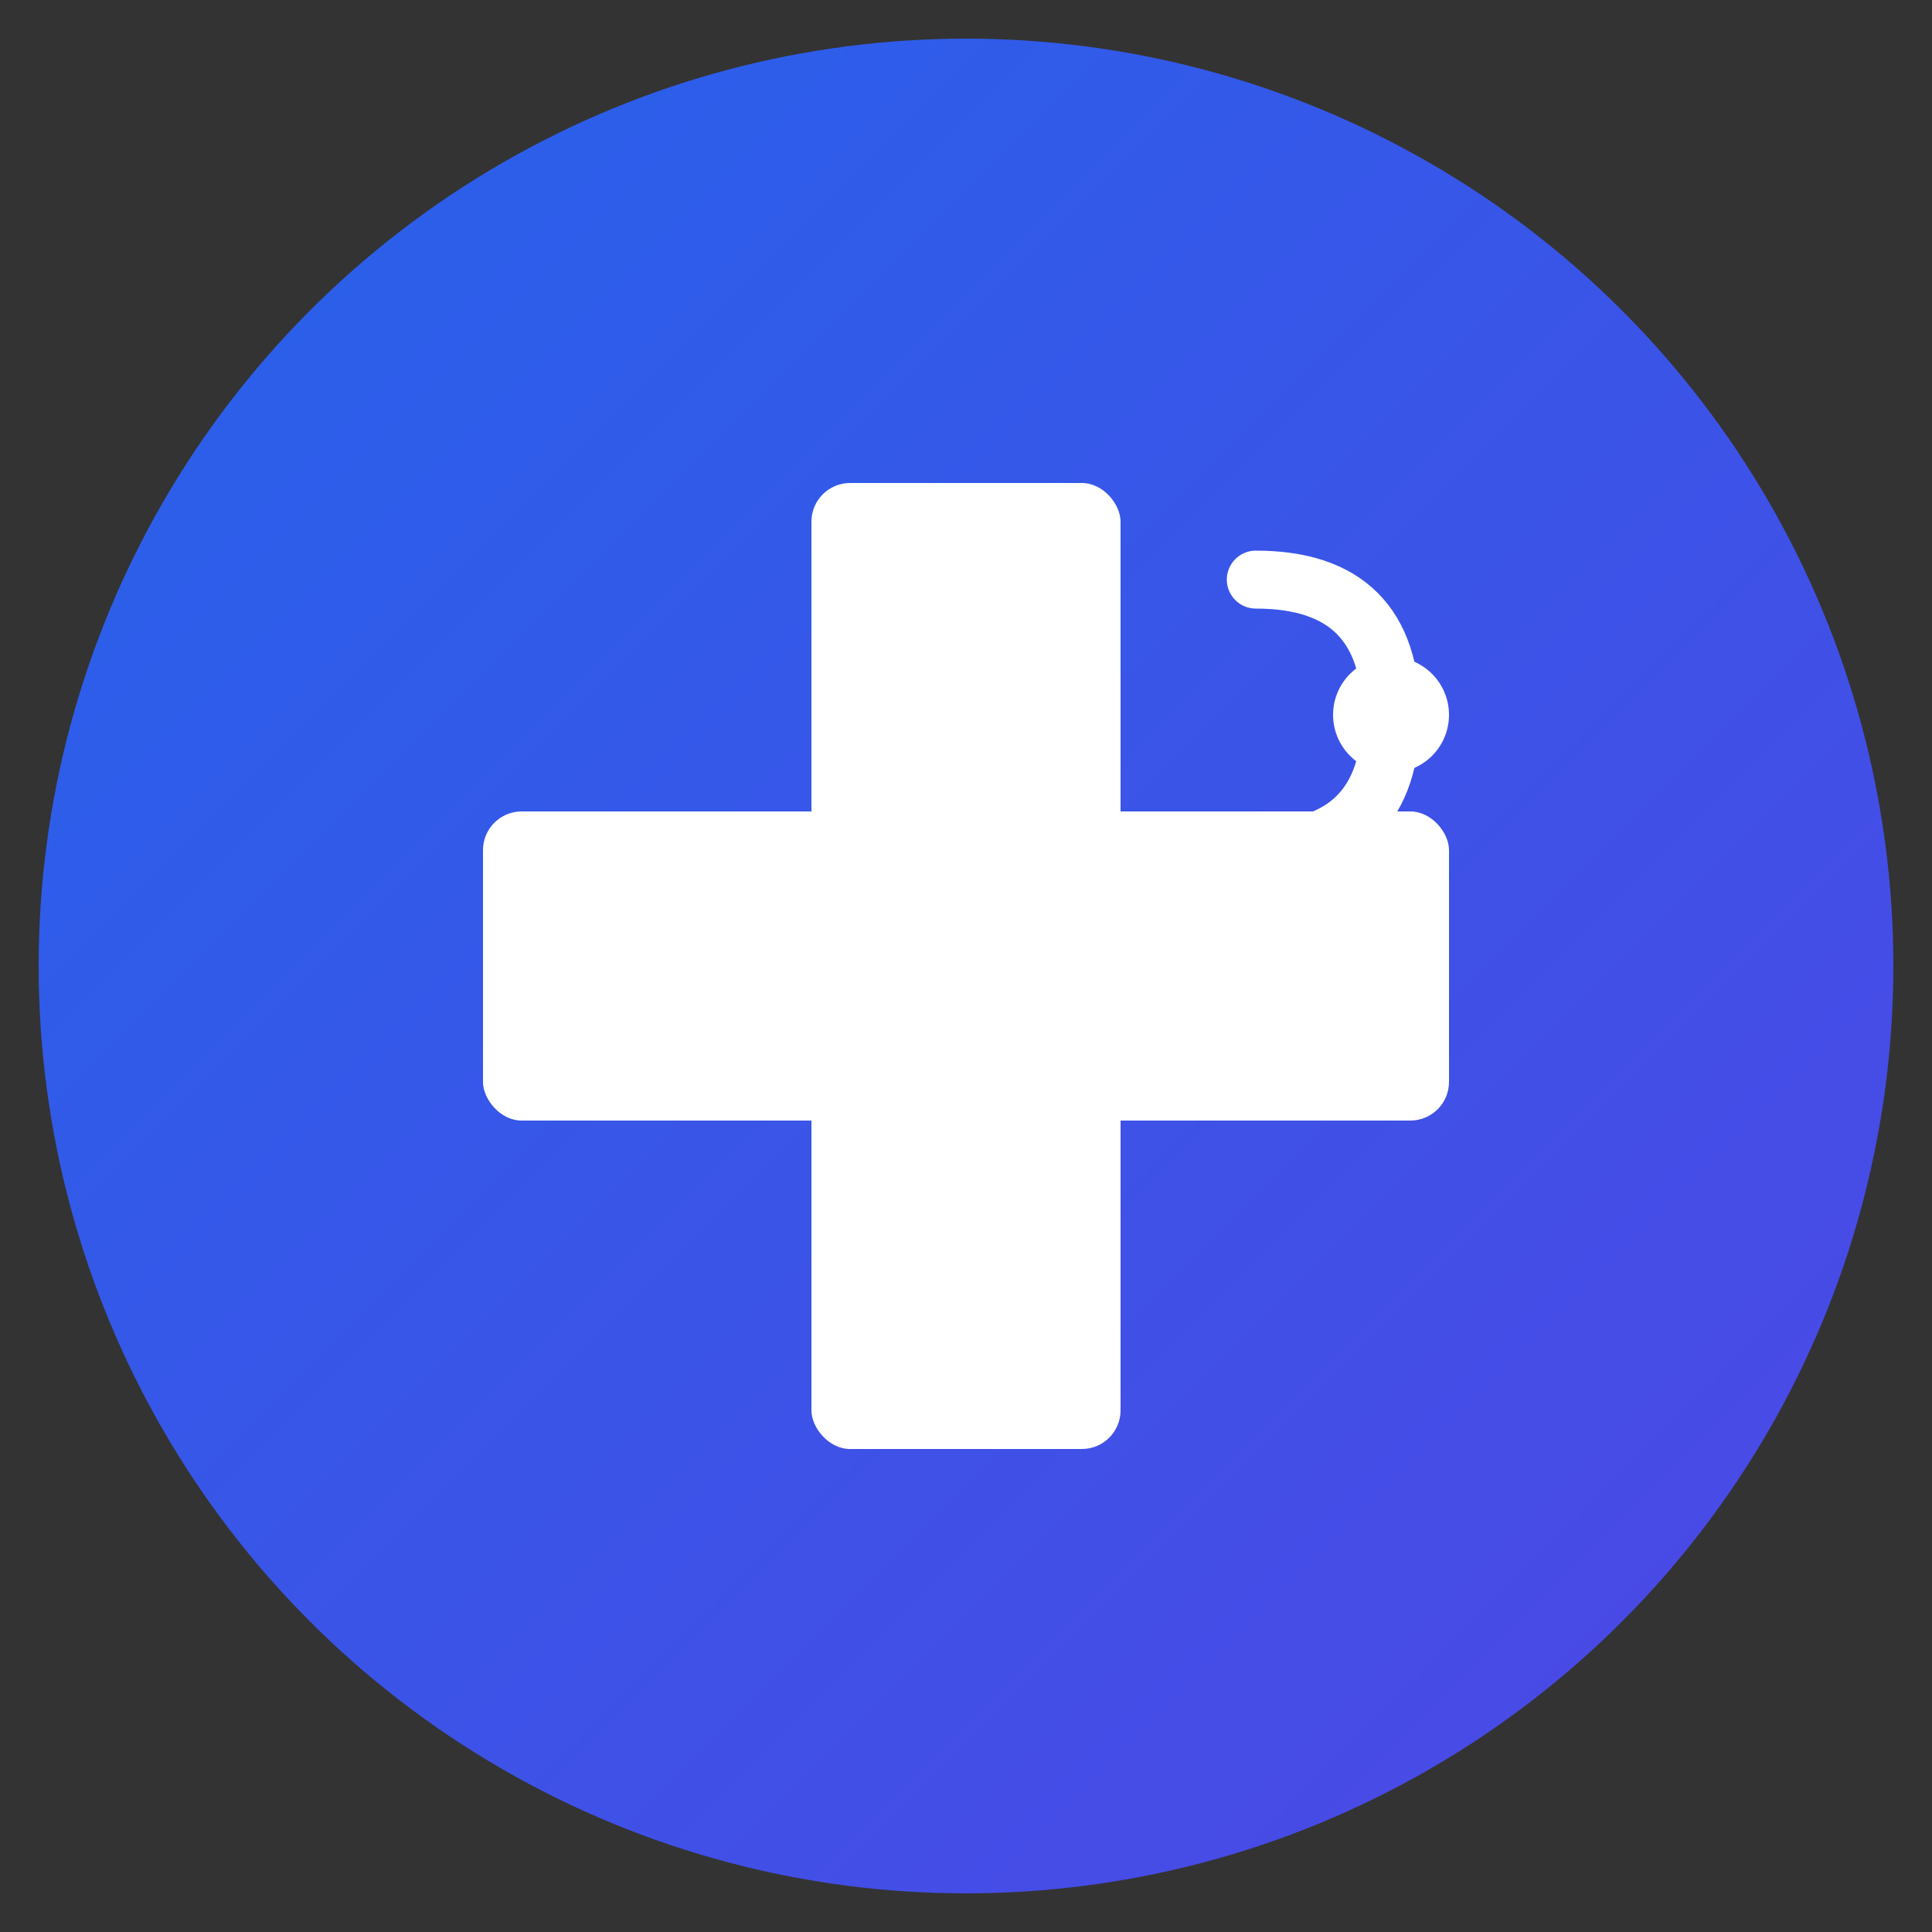 <svg xmlns="http://www.w3.org/2000/svg" viewBox="0 0 100 100">
  <rect x="0" y="0" width="100" height="100" fill="#333333" stroke="none"/>
  <defs>
    <linearGradient id="medGradient" x1="0%" y1="0%" x2="100%" y2="100%">
      <stop offset="0%" style="stop-color:#2563eb;stop-opacity:1" />
      <stop offset="100%" style="stop-color:#4f46e5;stop-opacity:1" />
    </linearGradient>
  </defs>

  <!-- Background circle -->
  <circle cx="50" cy="50" r="48" fill="url(#medGradient)"/>

  <!-- Medical cross -->
  <rect x="42" y="25" width="16" height="50" fill="white" rx="2"/>
  <rect x="25" y="42" width="50" height="16" fill="white" rx="2"/>

  <!-- Stethoscope accent -->
  <path d="M 65 30 Q 72 30 72 37 Q 72 44 65 44" stroke="white" stroke-width="3" fill="none" stroke-linecap="round"/>
  <circle cx="72" cy="37" r="3" fill="white"/>
</svg>
